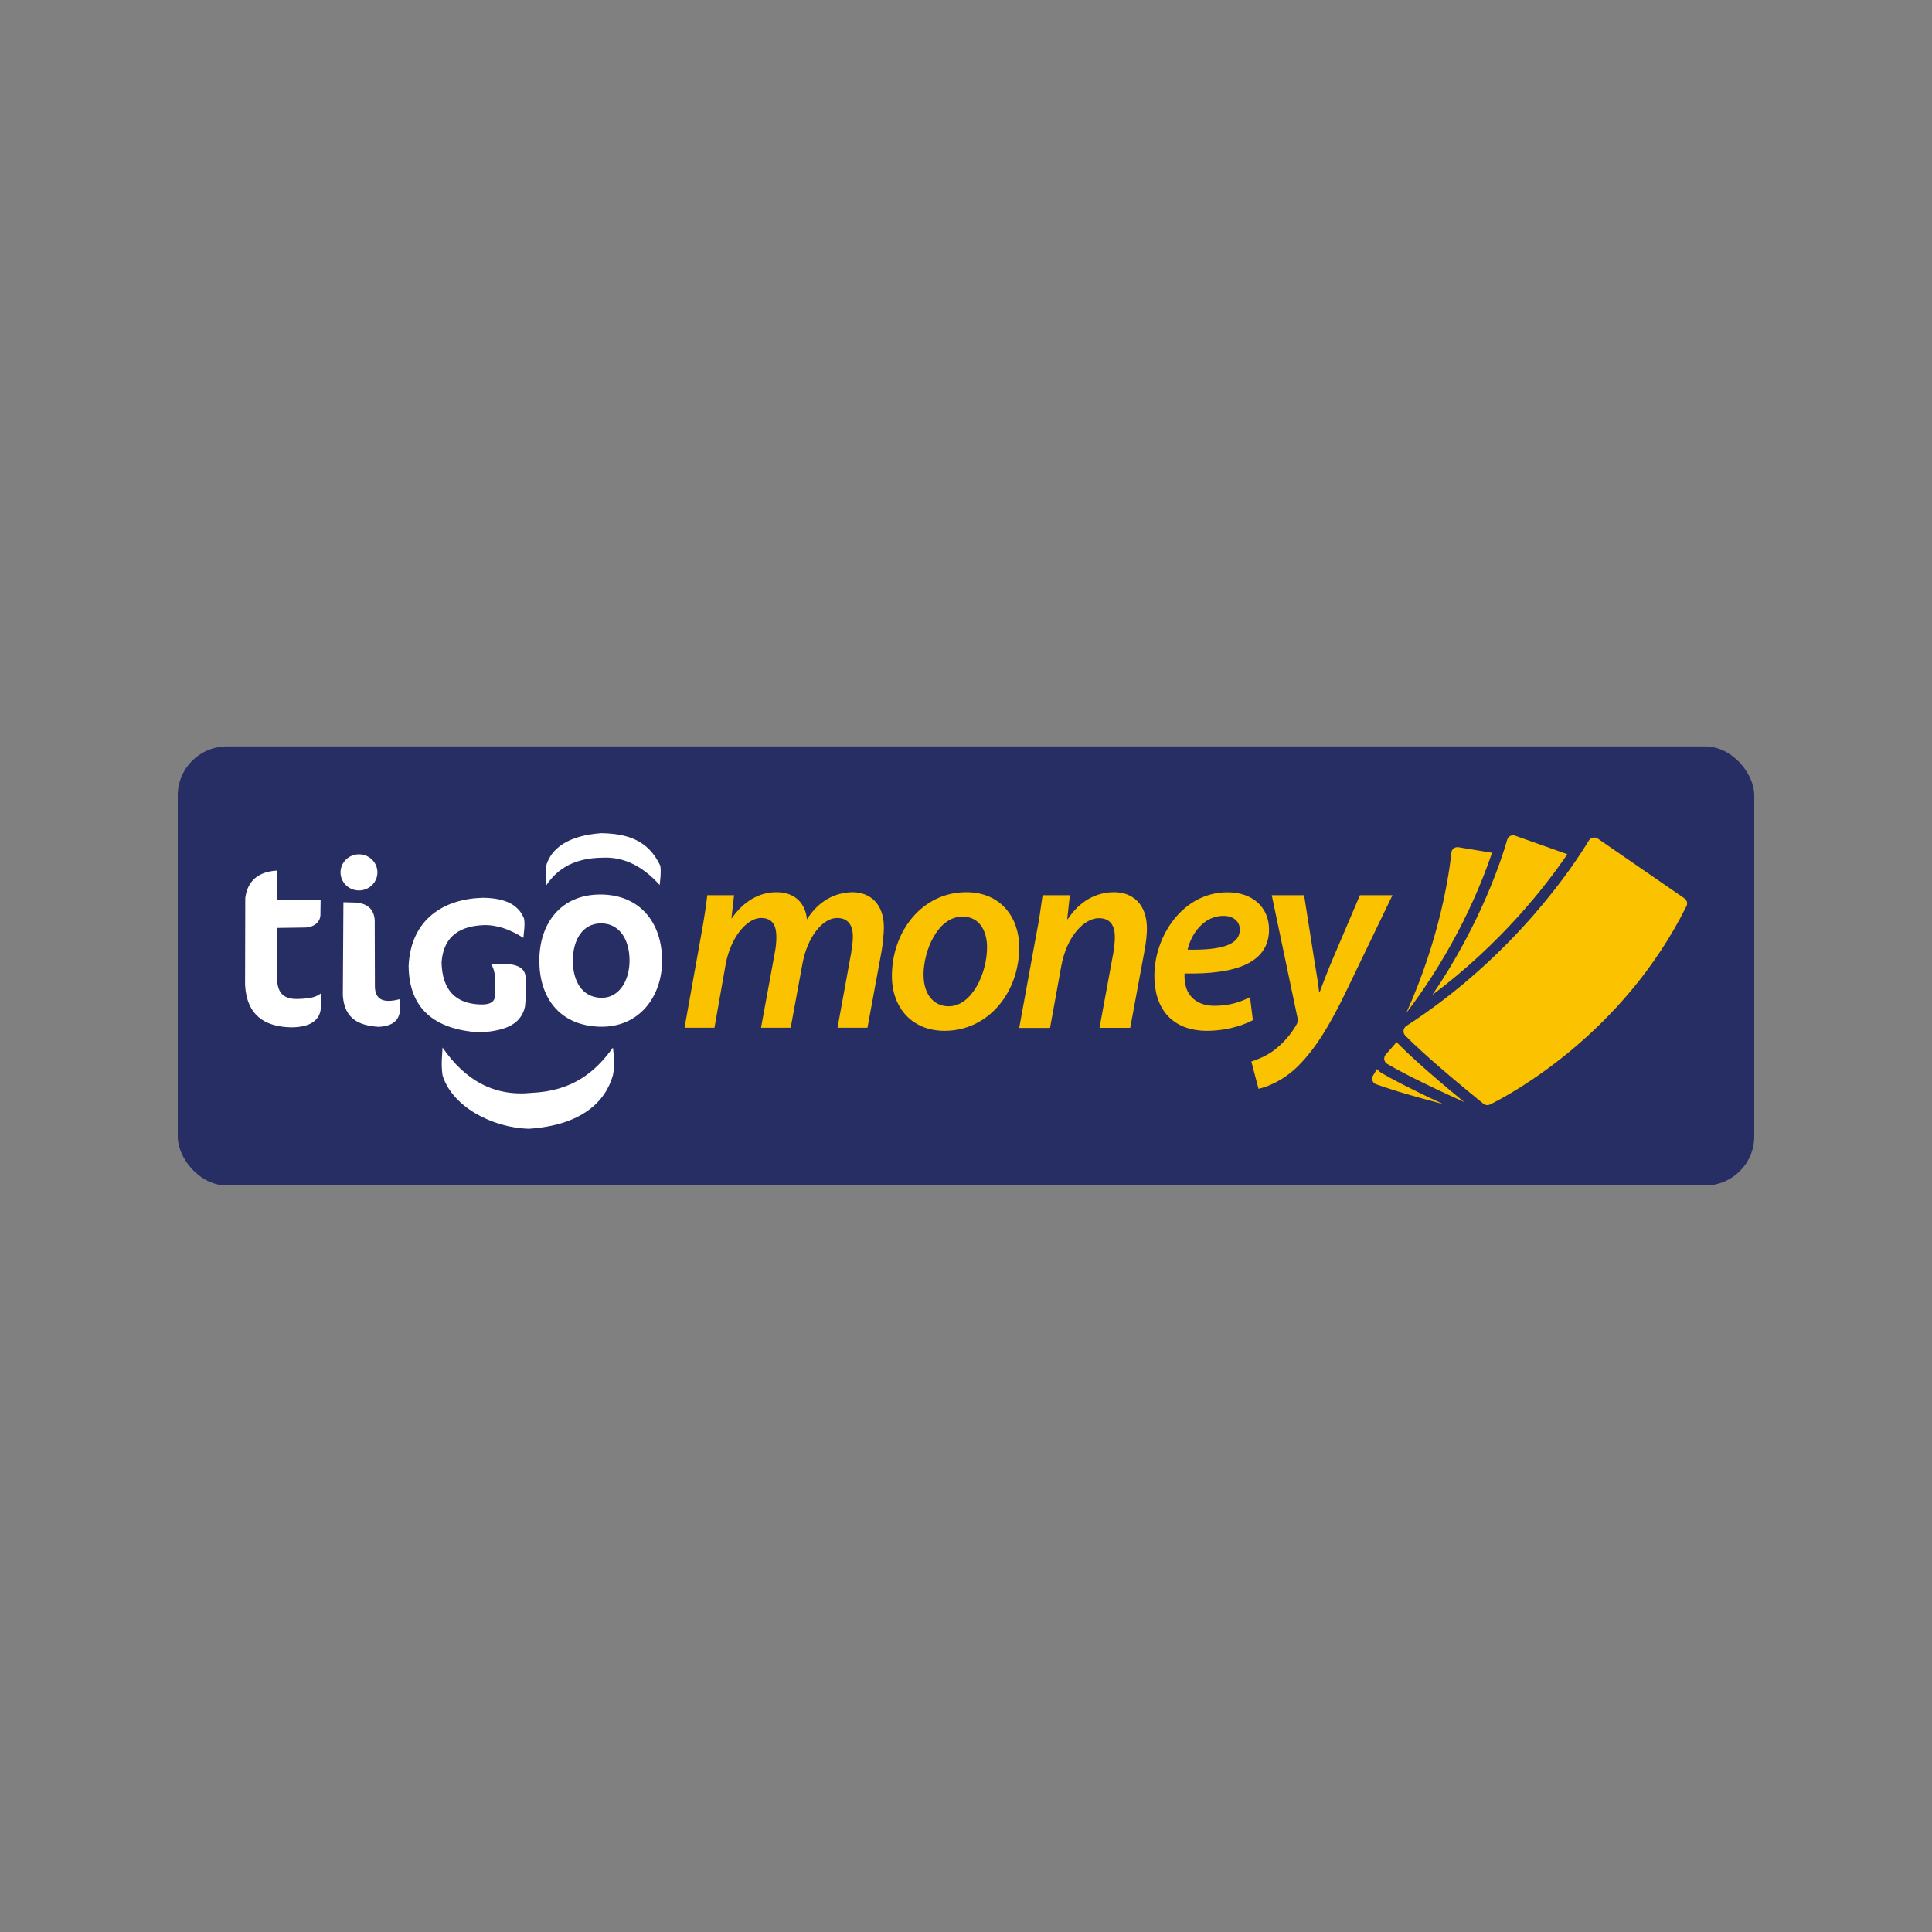 <svg xmlns="http://www.w3.org/2000/svg" xmlns:xlink="http://www.w3.org/1999/xlink" id="Capa_1" data-name="Capa 1" viewBox="0 0 200 200"><rect x="0" y="0" width="200" height="200" fill="#808080" stroke="none"/><defs><style>      .cls-1 {        fill-rule: evenodd;      }      .cls-1, .cls-2, .cls-3, .cls-4, .cls-5 {        stroke-width: 0px;      }      .cls-1, .cls-5 {        fill: #fff;      }      .cls-2 {        fill: #262e64;      }      .cls-3 {        fill: #fbc200;      }      .cls-4 {        fill: none;      }      .cls-6 {        clip-path: url(#clippath);      }    </style><clipPath id="clippath"><rect class="cls-4" x="18.4" y="77.27" width="163.2" height="45.45" rx="5.08" ry="5.08"></rect></clipPath></defs><g class="cls-6"><rect class="cls-2" x="18.4" y="15.87" width="163.2" height="174.81"></rect></g><g><g><path class="cls-3" d="M70.86,106.4l1.7-9.47c.3-1.63.52-3.07.66-4.26h2.77l-.27,2.4h.03c1.26-1.83,2.91-2.71,4.63-2.71,2.08,0,3.04,1.35,3.15,2.82,1.18-1.89,2.88-2.79,4.71-2.82,1.84,0,3.26,1.21,3.26,3.66,0,.59-.11,1.61-.22,2.34l-1.48,8.03h-3.1l1.4-7.67c.08-.56.19-1.18.19-1.75,0-1.16-.47-1.94-1.64-1.94-1.45,0-3.07,1.89-3.59,4.79l-1.21,6.57h-3.07l1.43-7.78c.11-.56.16-1.1.16-1.61,0-1.04-.3-1.97-1.59-1.97-1.48,0-3.18,2.06-3.67,4.85l-1.15,6.51h-3.1Z"></path><path class="cls-3" d="M105.51,98.06c0,4.65-3.18,8.65-7.73,8.65-3.37,0-5.45-2.4-5.45-5.67,0-4.65,3.15-8.68,7.7-8.68,3.59,0,5.48,2.65,5.48,5.69ZM95.61,100.96c0,1.89.99,3.21,2.6,3.21,2.38,0,3.97-3.38,3.97-6.12,0-1.41-.6-3.16-2.55-3.16-2.55,0-4.03,3.5-4.03,6.06Z"></path><path class="cls-3" d="M105.51,106.4l1.73-9.47c.33-1.63.52-3.07.69-4.26h2.82l-.27,2.48h.05c1.23-1.86,2.93-2.79,4.8-2.79s3.4,1.18,3.4,3.78c0,.62-.11,1.58-.25,2.28l-1.48,7.98h-3.18l1.43-7.75c.08-.51.16-1.1.16-1.63,0-1.13-.41-1.97-1.67-1.97-1.45,0-3.32,1.8-3.89,5.02l-1.15,6.34h-3.18Z"></path><path class="cls-3" d="M129.69,105.61c-1.32.7-3.1,1.1-4.71,1.1-3.7,0-5.48-2.34-5.48-5.69,0-4.14,2.96-8.65,7.57-8.65,2.63,0,4.3,1.58,4.3,3.86,0,3.52-3.59,4.65-8.74,4.54-.05.48.05,1.41.36,1.94.52.93,1.48,1.41,2.74,1.41,1.51,0,2.71-.39,3.67-.9l.3,2.4ZM128.34,96.22c0-.87-.69-1.41-1.7-1.41-2,0-3.32,1.83-3.7,3.5,3.29.06,5.4-.42,5.4-2.06v-.03Z"></path><path class="cls-3" d="M135,92.67l1.04,6.62c.25,1.47.41,2.48.52,3.41h.05c.33-.85.66-1.78,1.29-3.27l2.88-6.76h3.37l-4.88,10.12c-1.62,3.35-3.1,5.78-4.88,7.55-1.54,1.55-3.29,2.2-4.11,2.37l-.74-2.82c.6-.2,1.54-.56,2.36-1.18.9-.68,1.75-1.63,2.36-2.73.11-.23.11-.39.05-.65l-2.66-12.66h3.34Z"></path></g><g><path class="cls-1" d="M28.66,90.12c.01,1,.03,2,.04,3,1.5,0,2.99.01,4.49.02,0,.53-.01,1.05-.02,1.58-.02.75-.7,1.3-1.66,1.3-.94.01-1.88.03-2.82.04v5.51c.1,1.08.54,1.91,2.21,1.84,1.23-.04,1.83-.19,2.32-.58,0,.56-.01,1.12-.02,1.68-.21,1.29-1.32,1.82-3.04,1.84-2.86-.06-4.62-1.33-4.79-4.39,0-3,.01-6.01.02-9.01.26-1.9,1.48-2.71,3.28-2.83Z"></path><path class="cls-1" d="M35.55,93.39c-.02,3.22-.04,6.44-.06,9.66.17,2.49,1.75,3.12,3.73,3.25,1.91-.13,2.39-1.04,2.15-2.86-1.43.36-2.5.23-2.56-1.25,0-2.32-.01-4.64-.02-6.96-.1-1.28-.95-1.66-1.77-1.79-.49-.01-.98-.03-1.47-.04Z"></path><ellipse class="cls-5" cx="37.16" cy="90.31" rx="1.91" ry="1.87"></ellipse><path class="cls-1" d="M56.56,91.64c1.16-1.76,2.98-2.82,5.78-2.85,2.16-.12,4.14.82,5.95,2.83.04-.5.17-1.21.07-1.99-1.28-2.71-3.48-3.33-6.13-3.38-3.36.25-5.22,1.52-5.73,3.51-.05.71,0,1.32.07,1.88Z"></path><path class="cls-1" d="M62.18,92.6c4.19.02,6.36,3.06,6.36,6.84s-2.44,7.01-6.56,6.84c-4.12-.17-6.15-3.06-6.15-6.84s2.17-6.86,6.36-6.84h0ZM62.23,95.59c-1.93-.01-2.93,1.73-2.93,3.85s.94,3.75,2.84,3.85c1.9.1,3.03-1.73,3.03-3.85s-1-3.84-2.93-3.85Z"></path><path class="cls-1" d="M45.82,108.45c2.34,3.4,5.36,5.08,9.21,4.68,4.27-.19,6.61-2.18,8.42-4.68.11.87.21,1.77,0,2.86-.77,2.71-3.21,5.17-8.69,5.54-3.85-.1-7.98-2.33-8.95-5.54-.17-1.23-.03-2.06,0-2.86Z"></path><path class="cls-1" d="M50.85,99.84c.44.61.46,1.68.42,3.07,0,.86-.59,1.1-1.56,1.07-2.59-.09-3.92-1.53-4-4.32.15-2.32,1.42-3.76,4.31-3.89,1.42-.05,2.8.45,4.16,1.32.04-.55.19-1.32.07-1.99-.51-1.31-1.76-2.15-4.31-2.16-3.99.12-7.4,2.2-7.64,7.02.03,4.33,2.51,6.63,7.45,6.92,2.17-.18,4.13-.6,4.6-2.68.11-1.03.13-2.11.04-3.25-.25-1.18-1.77-1.27-3.54-1.12Z"></path></g><g><path class="cls-3" d="M149.38,114.29c-3.61-1.68-5.49-2.7-6.35-3.21-.19-.11-.35-.25-.48-.42-.14.23-.28.46-.42.69-.2.32-.05.75.3.88.94.35,2.99,1.03,6.95,2.06Z"></path><path class="cls-3" d="M154.45,88.28l-3.5-.58s-.07,0-.1,0c-.3,0-.56.23-.6.54-.21,2.05-1.14,8.79-4.67,16.62,5.09-6.68,7.72-13.17,8.87-16.57Z"></path><path class="cls-3" d="M143.59,110.13c.99.58,3.28,1.83,7.98,3.95-4.09-3.36-6.05-5.23-6.88-6.08-.04-.04-.08-.08-.11-.13-.37.43-.75.87-1.13,1.3-.26.29-.19.76.15.96Z"></path><path class="cls-3" d="M148.29,102.98c7.09-5.31,11.68-11.2,13.96-14.55l-5.41-1.92c-.07-.02-.14-.04-.21-.04-.27,0-.52.18-.6.45-.59,2.05-2.75,8.72-7.74,16.05Z"></path><path class="cls-3" d="M174.36,92.99l-8.95-6.17c-.11-.08-.25-.12-.37-.12-.22,0-.44.11-.57.32-1.48,2.46-7.65,11.91-18.88,19.18-.35.23-.4.72-.11,1.01.92.93,3.16,3.06,8.07,7.04.12.1.27.15.42.15.1,0,.2-.02.29-.07,2.24-1.11,13.77-7.35,20.32-20.52.15-.29.05-.65-.22-.83Z"></path></g></g></svg>